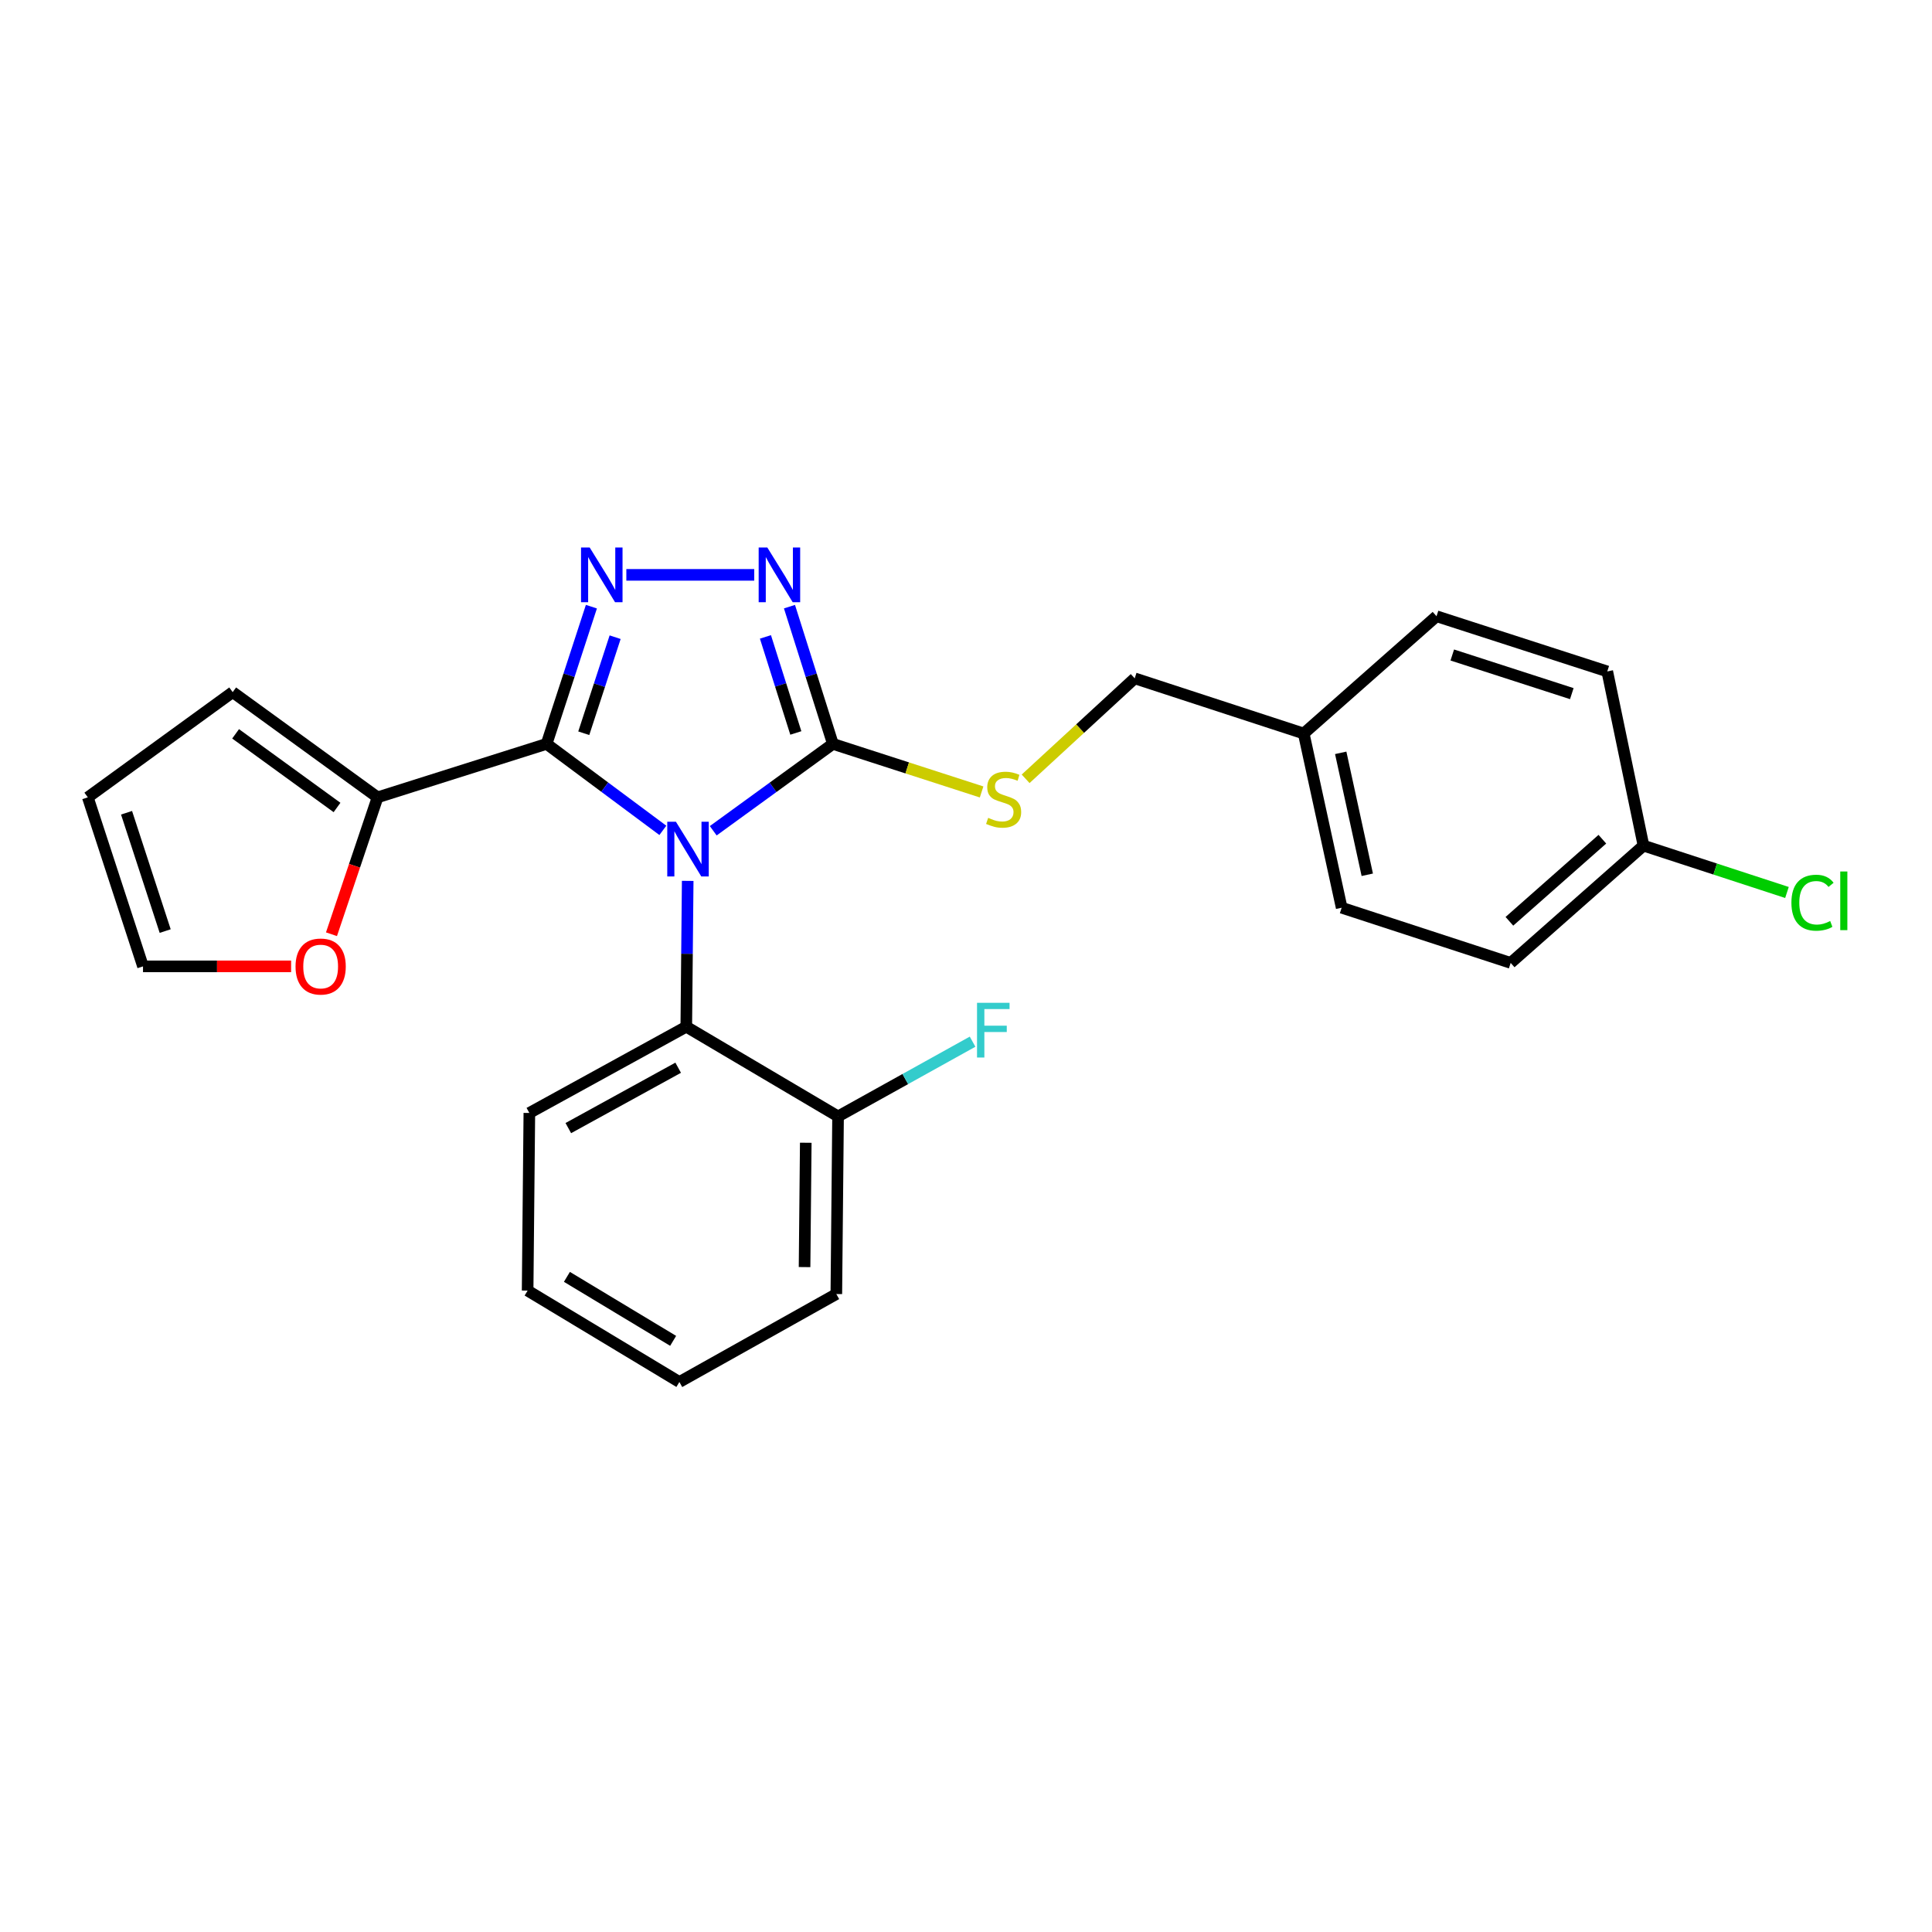 <?xml version='1.0' encoding='iso-8859-1'?>
<svg version='1.1' baseProfile='full'
              xmlns='http://www.w3.org/2000/svg'
                      xmlns:rdkit='http://www.rdkit.org/xml'
                      xmlns:xlink='http://www.w3.org/1999/xlink'
                  xml:space='preserve'
width='1000px' height='1000px' viewBox='0 0 1000 1000'>
<!-- END OF HEADER -->
<rect style='opacity:1.0;fill:#FFFFFF;stroke:none' width='1000' height='1000' x='0' y='0'> </rect>
<path class='bond-0' d='M 390.386,297.548 L 324.194,297.548' style='fill:none;fill-rule:evenodd;stroke:#0000FF;stroke-width:6px;stroke-linecap:butt;stroke-linejoin:miter;stroke-opacity:1' />
<path class='bond-1' d='M 408.629,314.002 L 419.863,349.517' style='fill:none;fill-rule:evenodd;stroke:#0000FF;stroke-width:6px;stroke-linecap:butt;stroke-linejoin:miter;stroke-opacity:1' />
<path class='bond-1' d='M 419.863,349.517 L 431.097,385.032' style='fill:none;fill-rule:evenodd;stroke:#000000;stroke-width:6px;stroke-linecap:butt;stroke-linejoin:miter;stroke-opacity:1' />
<path class='bond-1' d='M 396.19,329.657 L 404.054,354.518' style='fill:none;fill-rule:evenodd;stroke:#0000FF;stroke-width:6px;stroke-linecap:butt;stroke-linejoin:miter;stroke-opacity:1' />
<path class='bond-1' d='M 404.054,354.518 L 411.918,379.378' style='fill:none;fill-rule:evenodd;stroke:#000000;stroke-width:6px;stroke-linecap:butt;stroke-linejoin:miter;stroke-opacity:1' />
<path class='bond-2' d='M 306.107,314.009 L 294.512,349.52' style='fill:none;fill-rule:evenodd;stroke:#0000FF;stroke-width:6px;stroke-linecap:butt;stroke-linejoin:miter;stroke-opacity:1' />
<path class='bond-2' d='M 294.512,349.52 L 282.916,385.032' style='fill:none;fill-rule:evenodd;stroke:#000000;stroke-width:6px;stroke-linecap:butt;stroke-linejoin:miter;stroke-opacity:1' />
<path class='bond-2' d='M 318.391,329.809 L 310.274,354.667' style='fill:none;fill-rule:evenodd;stroke:#0000FF;stroke-width:6px;stroke-linecap:butt;stroke-linejoin:miter;stroke-opacity:1' />
<path class='bond-2' d='M 310.274,354.667 L 302.157,379.525' style='fill:none;fill-rule:evenodd;stroke:#000000;stroke-width:6px;stroke-linecap:butt;stroke-linejoin:miter;stroke-opacity:1' />
<path class='bond-3' d='M 282.916,385.032 L 195.432,412.704' style='fill:none;fill-rule:evenodd;stroke:#000000;stroke-width:6px;stroke-linecap:butt;stroke-linejoin:miter;stroke-opacity:1' />
<path class='bond-4' d='M 282.916,385.032 L 313.004,407.415' style='fill:none;fill-rule:evenodd;stroke:#000000;stroke-width:6px;stroke-linecap:butt;stroke-linejoin:miter;stroke-opacity:1' />
<path class='bond-4' d='M 313.004,407.415 L 343.092,429.797' style='fill:none;fill-rule:evenodd;stroke:#0000FF;stroke-width:6px;stroke-linecap:butt;stroke-linejoin:miter;stroke-opacity:1' />
<path class='bond-5' d='M 369.17,430.002 L 400.133,407.517' style='fill:none;fill-rule:evenodd;stroke:#0000FF;stroke-width:6px;stroke-linecap:butt;stroke-linejoin:miter;stroke-opacity:1' />
<path class='bond-5' d='M 400.133,407.517 L 431.097,385.032' style='fill:none;fill-rule:evenodd;stroke:#000000;stroke-width:6px;stroke-linecap:butt;stroke-linejoin:miter;stroke-opacity:1' />
<path class='bond-6' d='M 355.953,455.942 L 355.586,493.684' style='fill:none;fill-rule:evenodd;stroke:#0000FF;stroke-width:6px;stroke-linecap:butt;stroke-linejoin:miter;stroke-opacity:1' />
<path class='bond-6' d='M 355.586,493.684 L 355.219,531.426' style='fill:none;fill-rule:evenodd;stroke:#000000;stroke-width:6px;stroke-linecap:butt;stroke-linejoin:miter;stroke-opacity:1' />
<path class='bond-7' d='M 431.097,385.032 L 469.585,397.472' style='fill:none;fill-rule:evenodd;stroke:#000000;stroke-width:6px;stroke-linecap:butt;stroke-linejoin:miter;stroke-opacity:1' />
<path class='bond-7' d='M 469.585,397.472 L 508.073,409.913' style='fill:none;fill-rule:evenodd;stroke:#CCCC00;stroke-width:6px;stroke-linecap:butt;stroke-linejoin:miter;stroke-opacity:1' />
<path class='bond-8' d='M 850.666,437.696 L 887.798,449.82' style='fill:none;fill-rule:evenodd;stroke:#000000;stroke-width:6px;stroke-linecap:butt;stroke-linejoin:miter;stroke-opacity:1' />
<path class='bond-8' d='M 887.798,449.82 L 924.93,461.945' style='fill:none;fill-rule:evenodd;stroke:#00CC00;stroke-width:6px;stroke-linecap:butt;stroke-linejoin:miter;stroke-opacity:1' />
<path class='bond-9' d='M 850.666,437.696 L 781.928,498.402' style='fill:none;fill-rule:evenodd;stroke:#000000;stroke-width:6px;stroke-linecap:butt;stroke-linejoin:miter;stroke-opacity:1' />
<path class='bond-9' d='M 829.38,434.373 L 781.263,476.867' style='fill:none;fill-rule:evenodd;stroke:#000000;stroke-width:6px;stroke-linecap:butt;stroke-linejoin:miter;stroke-opacity:1' />
<path class='bond-10' d='M 850.666,437.696 L 831.92,347.531' style='fill:none;fill-rule:evenodd;stroke:#000000;stroke-width:6px;stroke-linecap:butt;stroke-linejoin:miter;stroke-opacity:1' />
<path class='bond-11' d='M 530.861,403.11 L 559.09,377.108' style='fill:none;fill-rule:evenodd;stroke:#CCCC00;stroke-width:6px;stroke-linecap:butt;stroke-linejoin:miter;stroke-opacity:1' />
<path class='bond-11' d='M 559.09,377.108 L 587.32,351.105' style='fill:none;fill-rule:evenodd;stroke:#000000;stroke-width:6px;stroke-linecap:butt;stroke-linejoin:miter;stroke-opacity:1' />
<path class='bond-12' d='M 587.32,351.105 L 674.804,379.671' style='fill:none;fill-rule:evenodd;stroke:#000000;stroke-width:6px;stroke-linecap:butt;stroke-linejoin:miter;stroke-opacity:1' />
<path class='bond-13' d='M 674.804,379.671 L 743.542,318.965' style='fill:none;fill-rule:evenodd;stroke:#000000;stroke-width:6px;stroke-linecap:butt;stroke-linejoin:miter;stroke-opacity:1' />
<path class='bond-14' d='M 674.804,379.671 L 694.444,469.836' style='fill:none;fill-rule:evenodd;stroke:#000000;stroke-width:6px;stroke-linecap:butt;stroke-linejoin:miter;stroke-opacity:1' />
<path class='bond-14' d='M 693.951,389.667 L 707.699,452.782' style='fill:none;fill-rule:evenodd;stroke:#000000;stroke-width:6px;stroke-linecap:butt;stroke-linejoin:miter;stroke-opacity:1' />
<path class='bond-15' d='M 195.432,412.704 L 120.439,358.244' style='fill:none;fill-rule:evenodd;stroke:#000000;stroke-width:6px;stroke-linecap:butt;stroke-linejoin:miter;stroke-opacity:1' />
<path class='bond-15' d='M 174.44,417.952 L 121.944,379.83' style='fill:none;fill-rule:evenodd;stroke:#000000;stroke-width:6px;stroke-linecap:butt;stroke-linejoin:miter;stroke-opacity:1' />
<path class='bond-16' d='M 195.432,412.704 L 183.502,448.133' style='fill:none;fill-rule:evenodd;stroke:#000000;stroke-width:6px;stroke-linecap:butt;stroke-linejoin:miter;stroke-opacity:1' />
<path class='bond-16' d='M 183.502,448.133 L 171.572,483.561' style='fill:none;fill-rule:evenodd;stroke:#FF0000;stroke-width:6px;stroke-linecap:butt;stroke-linejoin:miter;stroke-opacity:1' />
<path class='bond-17' d='M 120.439,358.244 L 45.455,412.704' style='fill:none;fill-rule:evenodd;stroke:#000000;stroke-width:6px;stroke-linecap:butt;stroke-linejoin:miter;stroke-opacity:1' />
<path class='bond-18' d='M 45.455,412.704 L 74.02,500.189' style='fill:none;fill-rule:evenodd;stroke:#000000;stroke-width:6px;stroke-linecap:butt;stroke-linejoin:miter;stroke-opacity:1' />
<path class='bond-18' d='M 65.502,420.68 L 85.498,481.919' style='fill:none;fill-rule:evenodd;stroke:#000000;stroke-width:6px;stroke-linecap:butt;stroke-linejoin:miter;stroke-opacity:1' />
<path class='bond-19' d='M 74.02,500.189 L 112.347,500.189' style='fill:none;fill-rule:evenodd;stroke:#000000;stroke-width:6px;stroke-linecap:butt;stroke-linejoin:miter;stroke-opacity:1' />
<path class='bond-19' d='M 112.347,500.189 L 150.674,500.189' style='fill:none;fill-rule:evenodd;stroke:#FF0000;stroke-width:6px;stroke-linecap:butt;stroke-linejoin:miter;stroke-opacity:1' />
<path class='bond-20' d='M 355.219,531.426 L 273.99,576.066' style='fill:none;fill-rule:evenodd;stroke:#000000;stroke-width:6px;stroke-linecap:butt;stroke-linejoin:miter;stroke-opacity:1' />
<path class='bond-20' d='M 351.021,552.653 L 294.16,583.902' style='fill:none;fill-rule:evenodd;stroke:#000000;stroke-width:6px;stroke-linecap:butt;stroke-linejoin:miter;stroke-opacity:1' />
<path class='bond-21' d='M 355.219,531.426 L 433.778,577.853' style='fill:none;fill-rule:evenodd;stroke:#000000;stroke-width:6px;stroke-linecap:butt;stroke-linejoin:miter;stroke-opacity:1' />
<path class='bond-22' d='M 273.99,576.066 L 273.096,668.009' style='fill:none;fill-rule:evenodd;stroke:#000000;stroke-width:6px;stroke-linecap:butt;stroke-linejoin:miter;stroke-opacity:1' />
<path class='bond-23' d='M 273.096,668.009 L 351.645,715.321' style='fill:none;fill-rule:evenodd;stroke:#000000;stroke-width:6px;stroke-linecap:butt;stroke-linejoin:miter;stroke-opacity:1' />
<path class='bond-23' d='M 293.434,660.902 L 348.418,694.02' style='fill:none;fill-rule:evenodd;stroke:#000000;stroke-width:6px;stroke-linecap:butt;stroke-linejoin:miter;stroke-opacity:1' />
<path class='bond-24' d='M 351.645,715.321 L 432.884,669.796' style='fill:none;fill-rule:evenodd;stroke:#000000;stroke-width:6px;stroke-linecap:butt;stroke-linejoin:miter;stroke-opacity:1' />
<path class='bond-25' d='M 432.884,669.796 L 433.778,577.853' style='fill:none;fill-rule:evenodd;stroke:#000000;stroke-width:6px;stroke-linecap:butt;stroke-linejoin:miter;stroke-opacity:1' />
<path class='bond-25' d='M 416.438,655.844 L 417.063,591.484' style='fill:none;fill-rule:evenodd;stroke:#000000;stroke-width:6px;stroke-linecap:butt;stroke-linejoin:miter;stroke-opacity:1' />
<path class='bond-26' d='M 433.778,577.853 L 468.591,558.511' style='fill:none;fill-rule:evenodd;stroke:#000000;stroke-width:6px;stroke-linecap:butt;stroke-linejoin:miter;stroke-opacity:1' />
<path class='bond-26' d='M 468.591,558.511 L 503.405,539.168' style='fill:none;fill-rule:evenodd;stroke:#33CCCC;stroke-width:6px;stroke-linecap:butt;stroke-linejoin:miter;stroke-opacity:1' />
<path class='bond-27' d='M 781.928,498.402 L 694.444,469.836' style='fill:none;fill-rule:evenodd;stroke:#000000;stroke-width:6px;stroke-linecap:butt;stroke-linejoin:miter;stroke-opacity:1' />
<path class='bond-28' d='M 831.92,347.531 L 743.542,318.965' style='fill:none;fill-rule:evenodd;stroke:#000000;stroke-width:6px;stroke-linecap:butt;stroke-linejoin:miter;stroke-opacity:1' />
<path class='bond-28' d='M 813.564,359.024 L 751.699,339.028' style='fill:none;fill-rule:evenodd;stroke:#000000;stroke-width:6px;stroke-linecap:butt;stroke-linejoin:miter;stroke-opacity:1' />
<path  class='atom-0' d='M 397.165 283.388
L 406.445 298.388
Q 407.365 299.868, 408.845 302.548
Q 410.325 305.228, 410.405 305.388
L 410.405 283.388
L 414.165 283.388
L 414.165 311.708
L 410.285 311.708
L 400.325 295.308
Q 399.165 293.388, 397.925 291.188
Q 396.725 288.988, 396.365 288.308
L 396.365 311.708
L 392.685 311.708
L 392.685 283.388
L 397.165 283.388
' fill='#0000FF'/>
<path  class='atom-1' d='M 305.222 283.388
L 314.502 298.388
Q 315.422 299.868, 316.902 302.548
Q 318.382 305.228, 318.462 305.388
L 318.462 283.388
L 322.222 283.388
L 322.222 311.708
L 318.342 311.708
L 308.382 295.308
Q 307.222 293.388, 305.982 291.188
Q 304.782 288.988, 304.422 288.308
L 304.422 311.708
L 300.742 311.708
L 300.742 283.388
L 305.222 283.388
' fill='#0000FF'/>
<path  class='atom-3' d='M 349.853 425.323
L 359.133 440.323
Q 360.053 441.803, 361.533 444.483
Q 363.013 447.163, 363.093 447.323
L 363.093 425.323
L 366.853 425.323
L 366.853 453.643
L 362.973 453.643
L 353.013 437.243
Q 351.853 435.323, 350.613 433.123
Q 349.413 430.923, 349.053 430.243
L 349.053 453.643
L 345.373 453.643
L 345.373 425.323
L 349.853 425.323
' fill='#0000FF'/>
<path  class='atom-6' d='M 511.475 423.318
Q 511.795 423.438, 513.115 423.998
Q 514.435 424.558, 515.875 424.918
Q 517.355 425.238, 518.795 425.238
Q 521.475 425.238, 523.035 423.958
Q 524.595 422.638, 524.595 420.358
Q 524.595 418.798, 523.795 417.838
Q 523.035 416.878, 521.835 416.358
Q 520.635 415.838, 518.635 415.238
Q 516.115 414.478, 514.595 413.758
Q 513.115 413.038, 512.035 411.518
Q 510.995 409.998, 510.995 407.438
Q 510.995 403.878, 513.395 401.678
Q 515.835 399.478, 520.635 399.478
Q 523.915 399.478, 527.635 401.038
L 526.715 404.118
Q 523.315 402.718, 520.755 402.718
Q 517.995 402.718, 516.475 403.878
Q 514.955 404.998, 514.995 406.958
Q 514.995 408.478, 515.755 409.398
Q 516.555 410.318, 517.675 410.838
Q 518.835 411.358, 520.755 411.958
Q 523.315 412.758, 524.835 413.558
Q 526.355 414.358, 527.435 415.998
Q 528.555 417.598, 528.555 420.358
Q 528.555 424.278, 525.915 426.398
Q 523.315 428.478, 518.955 428.478
Q 516.435 428.478, 514.515 427.918
Q 512.635 427.398, 510.395 426.478
L 511.475 423.318
' fill='#CCCC00'/>
<path  class='atom-9' d='M 927.231 467.242
Q 927.231 460.202, 930.511 456.522
Q 933.831 452.802, 940.111 452.802
Q 945.951 452.802, 949.071 456.922
L 946.431 459.082
Q 944.151 456.082, 940.111 456.082
Q 935.831 456.082, 933.551 458.962
Q 931.311 461.802, 931.311 467.242
Q 931.311 472.842, 933.631 475.722
Q 935.991 478.602, 940.551 478.602
Q 943.671 478.602, 947.311 476.722
L 948.431 479.722
Q 946.951 480.682, 944.711 481.242
Q 942.471 481.802, 939.991 481.802
Q 933.831 481.802, 930.511 478.042
Q 927.231 474.282, 927.231 467.242
' fill='#00CC00'/>
<path  class='atom-9' d='M 952.511 451.082
L 956.191 451.082
L 956.191 481.442
L 952.511 481.442
L 952.511 451.082
' fill='#00CC00'/>
<path  class='atom-14' d='M 152.972 500.269
Q 152.972 493.469, 156.332 489.669
Q 159.692 485.869, 165.972 485.869
Q 172.252 485.869, 175.612 489.669
Q 178.972 493.469, 178.972 500.269
Q 178.972 507.149, 175.572 511.069
Q 172.172 514.949, 165.972 514.949
Q 159.732 514.949, 156.332 511.069
Q 152.972 507.189, 152.972 500.269
M 165.972 511.749
Q 170.292 511.749, 172.612 508.869
Q 174.972 505.949, 174.972 500.269
Q 174.972 494.709, 172.612 491.909
Q 170.292 489.069, 165.972 489.069
Q 161.652 489.069, 159.292 491.869
Q 156.972 494.669, 156.972 500.269
Q 156.972 505.989, 159.292 508.869
Q 161.652 511.749, 165.972 511.749
' fill='#FF0000'/>
<path  class='atom-21' d='M 505.703 519.053
L 522.543 519.053
L 522.543 522.293
L 509.503 522.293
L 509.503 530.893
L 521.103 530.893
L 521.103 534.173
L 509.503 534.173
L 509.503 547.373
L 505.703 547.373
L 505.703 519.053
' fill='#33CCCC'/>
</svg>
